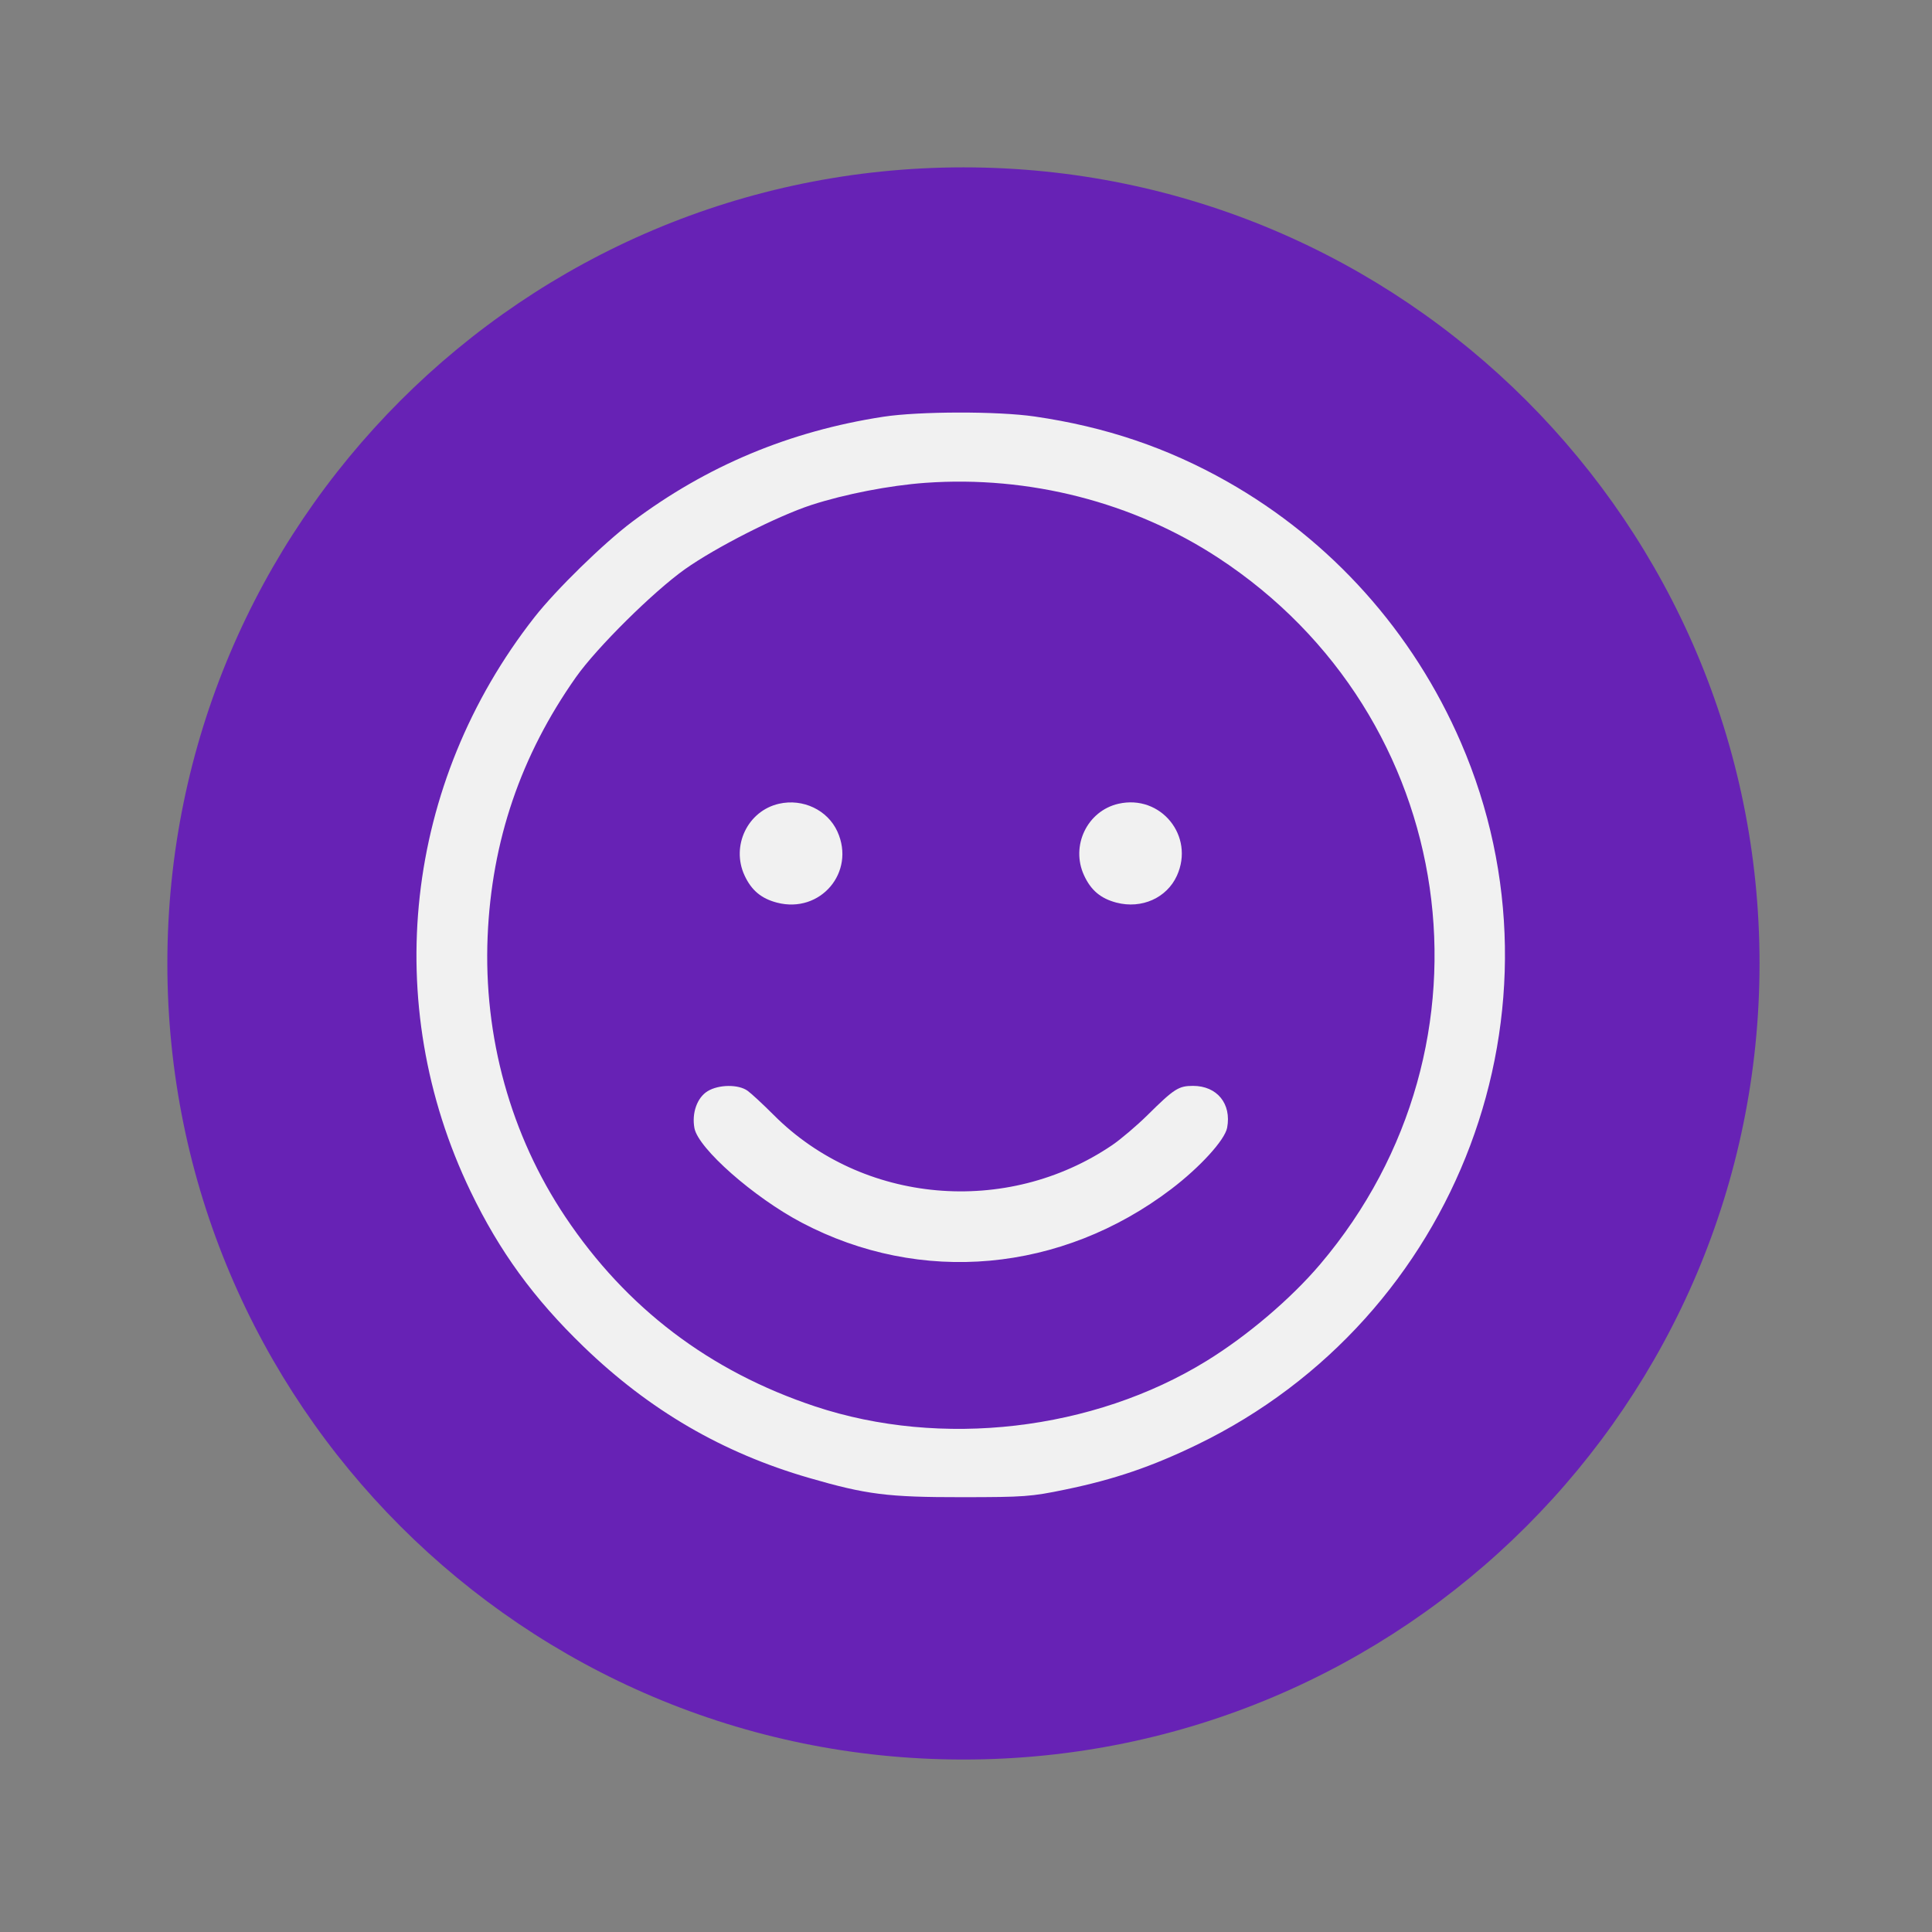 <?xml version="1.0" encoding="UTF-8"?> <svg xmlns="http://www.w3.org/2000/svg" xmlns:xlink="http://www.w3.org/1999/xlink" width="250" zoomAndPan="magnify" viewBox="0 0 187.5 187.5" height="250" preserveAspectRatio="xMidYMid meet" version="1.0"><rect x="0" y="0" width="187.5" height="187.5" fill="#808080" stroke="none"/><defs><clipPath id="0ff9fb6e38"><path d="M 16.242 16.242 L 170.762 16.242 L 170.762 170.762 L 16.242 170.762 Z M 16.242 16.242 " clip-rule="nonzero"></path></clipPath><clipPath id="4ca7510346"><path d="M 93.5 16.242 C 50.832 16.242 16.242 50.832 16.242 93.5 C 16.242 136.172 50.832 170.762 93.5 170.762 C 136.172 170.762 170.762 136.172 170.762 93.5 C 170.762 50.832 136.172 16.242 93.5 16.242 Z M 93.5 16.242 " clip-rule="nonzero"></path></clipPath><clipPath id="d3a527e7f4"><path d="M 0.242 0.242 L 154.762 0.242 L 154.762 154.762 L 0.242 154.762 Z M 0.242 0.242 " clip-rule="nonzero"></path></clipPath><clipPath id="e14d4e11c1"><path d="M 77.5 0.242 C 34.832 0.242 0.242 34.832 0.242 77.5 C 0.242 120.172 34.832 154.762 77.5 154.762 C 120.172 154.762 154.762 120.172 154.762 77.5 C 154.762 34.832 120.172 0.242 77.5 0.242 Z M 77.5 0.242 " clip-rule="nonzero"></path></clipPath><clipPath id="4667f26817"><rect x="0" width="155" y="0" height="155"></rect></clipPath></defs><g clip-path="url(#0ff9fb6e38)"><g clip-path="url(#4ca7510346)"><g transform="matrix(1, 0, 0, 1, 16, 16)"><g clip-path="url(#4667f26817)"><g clip-path="url(#d3a527e7f4)"><g clip-path="url(#e14d4e11c1)"><path fill="#6722b5" d="M 0.242 0.242 L 154.762 0.242 L 154.762 154.762 L 0.242 154.762 Z M 0.242 0.242 " fill-opacity="1" fill-rule="nonzero"></path></g></g></g></g></g></g><path fill="#f1f1f1" d="M 85.727 40.445 C 76.629 41.844 68.582 45.211 61.344 50.645 C 58.594 52.707 53.945 57.25 51.863 59.91 C 39.25 76.008 36.875 97.375 45.668 115.625 C 48.48 121.461 51.805 126.023 56.637 130.691 C 63.035 136.871 70.125 141 78.516 143.43 C 84.09 145.047 86.152 145.309 93.371 145.301 C 99.406 145.297 100.066 145.25 103.383 144.562 C 108.152 143.574 111.75 142.348 116.176 140.207 C 141.598 127.895 152.91 97.785 141.781 72.062 C 137.133 61.316 129.195 52.453 119.102 46.738 C 113.297 43.453 107.293 41.422 100.418 40.422 C 96.836 39.898 89.188 39.914 85.727 40.445 M 89.809 46.859 C 86.336 47.109 81.992 47.953 78.742 49.008 C 75.457 50.078 69.48 53.113 66.484 55.234 C 63.422 57.402 57.918 62.852 55.902 65.711 C 50.543 73.312 47.715 81.613 47.324 90.883 C 46.914 100.613 49.562 110.168 54.863 118.094 C 60.785 126.949 68.867 133.086 79.094 136.488 C 91.344 140.562 106.098 138.852 117.094 132.078 C 121.055 129.641 125.301 126.027 128.133 122.684 C 146.242 101.324 141.641 69.473 118.23 54.137 C 109.977 48.73 99.867 46.141 89.809 46.859 M 75.598 78.004 C 72.566 78.695 70.934 82.09 72.254 84.953 C 72.926 86.406 73.879 87.203 75.41 87.602 C 79.617 88.695 83.059 84.645 81.27 80.703 C 80.32 78.613 77.926 77.473 75.598 78.004 M 108.547 78.004 C 105.516 78.695 103.883 82.09 105.207 84.953 C 105.875 86.406 106.828 87.203 108.359 87.602 C 110.801 88.234 113.238 87.145 114.219 84.984 C 115.965 81.141 112.656 77.07 108.547 78.004 M 68.676 105.898 C 67.656 106.52 67.121 108.023 67.395 109.488 C 67.766 111.457 73.152 116.203 77.797 118.652 C 89.348 124.742 103.008 123.504 113.672 115.398 C 116.473 113.266 118.871 110.633 119.094 109.445 C 119.531 107.117 118.117 105.383 115.777 105.383 C 114.379 105.387 113.957 105.656 111.367 108.219 C 110.316 109.254 108.773 110.566 107.938 111.133 C 97.688 118.09 83.688 116.844 75.086 108.207 C 74.051 107.172 72.91 106.113 72.547 105.855 C 71.656 105.219 69.75 105.242 68.676 105.898 " fill-opacity="1" fill-rule="evenodd"></path></svg> 